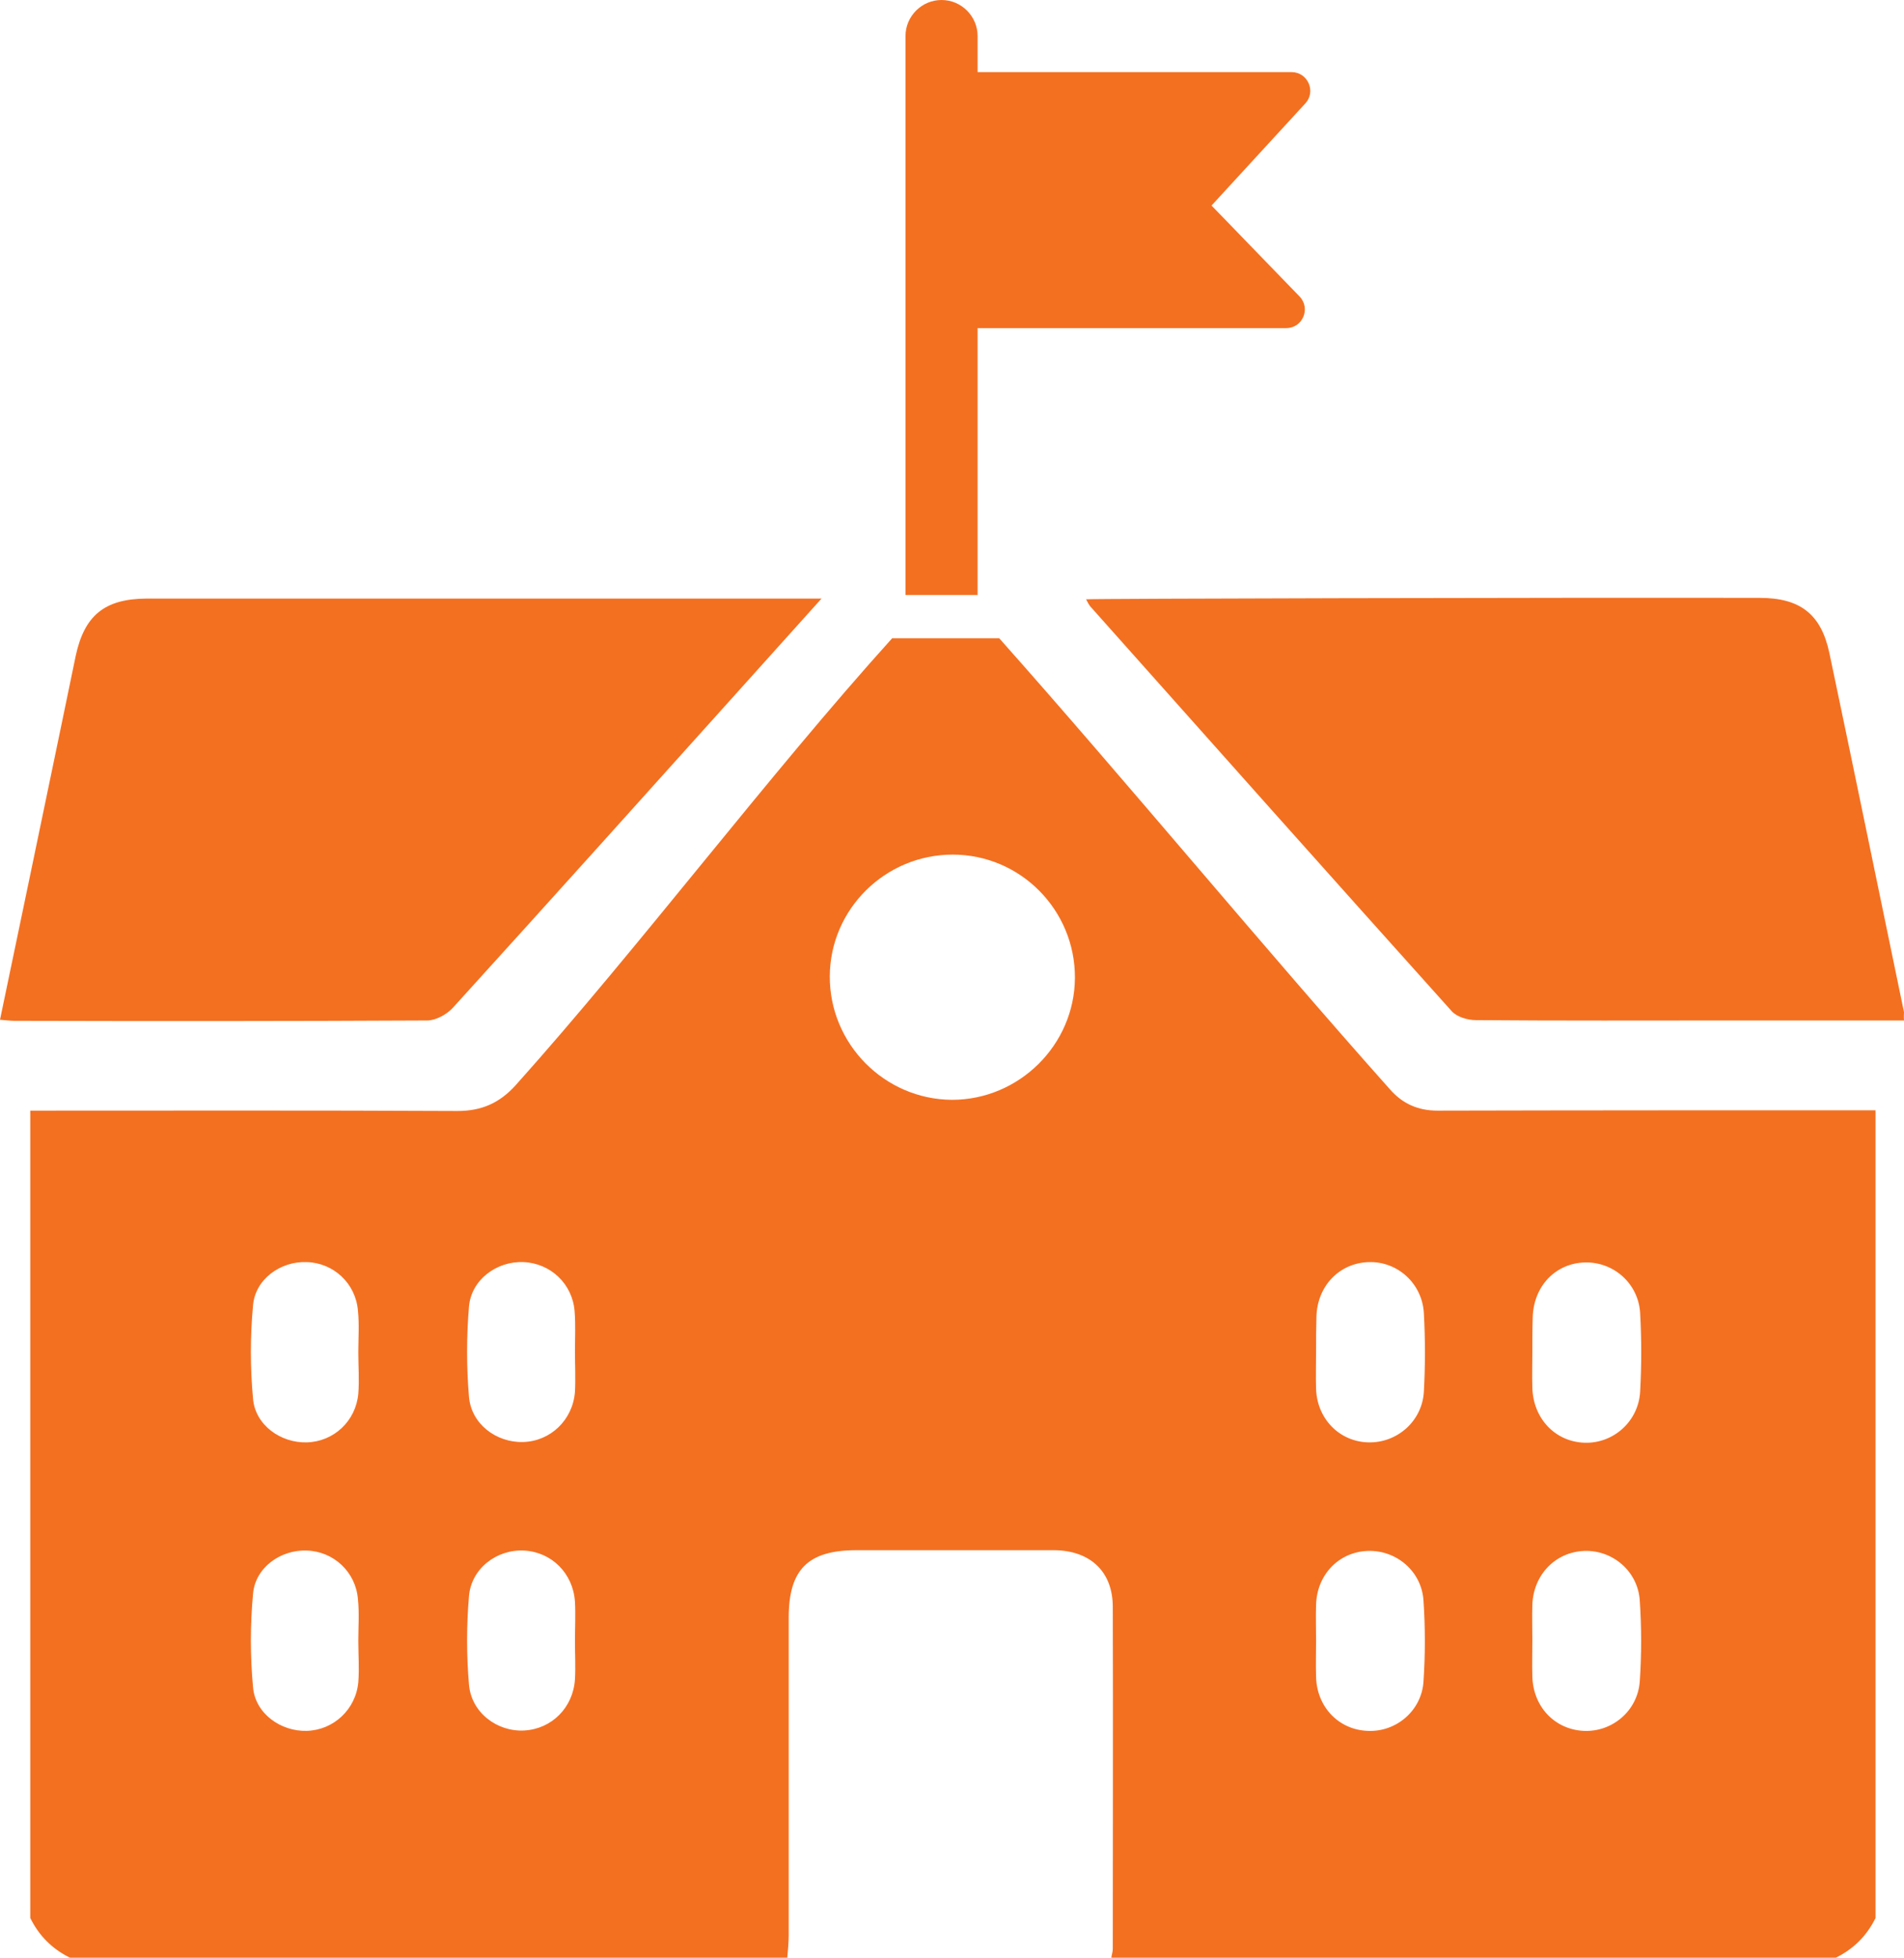 <?xml version="1.0" encoding="utf-8"?>
<!-- Generator: Adobe Illustrator 23.0.3, SVG Export Plug-In . SVG Version: 6.00 Build 0)  -->
<svg version="1.1" id="圖層_1" xmlns="http://www.w3.org/2000/svg" xmlns:xlink="http://www.w3.org/1999/xlink" x="0px" y="0px"
	 viewBox="0 0 528.2 543" style="enable-background:new 0 0 528.2 543;" xml:space="preserve">
<style type="text/css">
	.st0{fill:#F37021;}
</style>
<path class="st0" d="M277.2,177c34.7,39,73.7,86.2,108.4,125.1c3.5,4,7.8,5.9,13.2,5.9c40.5-0.1,81-0.1,121.5-0.1v224
	c-2.4,4.9-6.1,8.6-11,11h-201c0.1-0.8,0.4-1.6,0.4-2.4c0-31.6,0.1-63.3,0-94.9c0-9.8-6.3-15.6-16.2-15.7c-18.3,0-36.6,0-54.9,0
	c-13.4,0-18.8,5.3-18.8,18.7c0,29.3,0,58.6,0,87.9c0,2.1-0.2,4.3-0.4,6.4h-199c-4.9-2.4-8.6-6.1-11-11V308c39.5,0,79-0.1,118.5,0.1
	c6.7,0,11.7-2.2,16.2-7.2c34.2-38.2,70-85.8,104.4-123.9L277.2,177z M264.3,237c-18.7,0-34,15.1-34.1,33.7
	c-0.1,18.8,15.2,34.2,33.9,34.3c18.6,0,34-15.2,34.1-33.8C298.3,252.4,283.1,237,264.3,237 M365.1,374.7c0,3.5-0.1,7,0,10.5
	c0.3,8.3,6.5,14.6,14.5,14.8c7.9,0.2,14.9-5.8,15.4-14c0.4-7.3,0.4-14.6,0-21.9c-0.5-8.2-7.3-14.3-15.2-14.1
	c-8.2,0.2-14.4,6.6-14.6,15.2C365.1,368.4,365.1,371.5,365.1,374.7 M425.1,374.8c0,3.3-0.1,6.6,0,10c0.2,8.6,6.4,15.1,14.6,15.3
	c7.9,0.2,14.8-5.9,15.3-14.1c0.4-7.3,0.4-14.6,0-21.9c-0.5-8.2-7.4-14.2-15.3-14c-8.2,0.2-14.3,6.6-14.5,15.3
	C425.1,368.5,425.1,371.6,425.1,374.8 M365.1,455c0,3.3-0.1,6.6,0,10c0.2,8.4,6.3,14.7,14.3,15c7.9,0.4,15-5.6,15.5-13.7
	c0.5-7.4,0.5-15,0-22.4c-0.5-8.2-7.6-14.1-15.5-13.8c-8,0.3-14.1,6.6-14.3,15C365,448.3,365.1,451.6,365.1,455 M425.1,454.9
	c0,3.3-0.1,6.6,0,10c0.2,8.4,6.2,14.7,14.2,15.1c7.9,0.4,15-5.5,15.6-13.7c0.5-7.4,0.5-15,0-22.4c-0.5-8.2-7.6-14.1-15.4-13.8
	c-8,0.3-14.1,6.6-14.4,14.9C425,448.3,425.1,451.6,425.1,454.9 M99.4,375c0-3.8,0.3-7.7-0.1-11.5c-0.6-7.6-6.8-13.3-14.2-13.5
	c-7.2-0.3-14.3,4.7-14.9,12c-0.8,8.6-0.8,17.3,0,25.9c0.6,7.3,7.7,12.3,14.9,12.1c7.5-0.2,13.6-5.9,14.3-13.5
	C99.7,382.7,99.4,378.9,99.4,375 M159.5,374.6L159.5,374.6c0-3.7,0.2-7.3-0.1-11c-0.6-7.6-6.7-13.3-14.2-13.6
	c-7.4-0.3-14.5,4.9-15.1,12.4c-0.7,8.3-0.7,16.7,0,24.9c0.6,7.6,7.6,12.8,15,12.6c7.6-0.2,13.8-6.1,14.4-13.9
	C159.7,382.3,159.5,378.4,159.5,374.6 M99.4,455c0-3.8,0.3-7.7-0.1-11.5c-0.6-7.6-6.8-13.3-14.2-13.5c-7.2-0.3-14.3,4.7-14.9,12
	c-0.8,8.6-0.8,17.3,0,25.9c0.6,7.3,7.7,12.3,14.9,12.1c7.4-0.2,13.6-5.9,14.3-13.5C99.7,462.7,99.4,458.9,99.4,455 M159.5,455.2
	c0-3.7,0.2-7.3,0-11c-0.5-7.9-6.5-13.8-14.1-14.2c-7.6-0.4-14.7,5-15.3,12.7c-0.7,8.1-0.7,16.3,0,24.4c0.6,7.8,7.8,13.2,15.3,12.8
	c7.6-0.4,13.6-6.3,14.1-14.2C159.7,462.3,159.5,458.7,159.5,455.2"/>
<path class="st0" d="M227.9,166c-7.2,8-13.4,14.9-19.6,21.8c-27.5,30.6-54.9,61.1-82.6,91.6c-1.7,1.9-4.8,3.6-7.2,3.6
	c-38.2,0.2-76.4,0.2-114.5,0.1c-1.2,0-2.5-0.2-4-0.3c5.7-27.2,11.3-54.2,16.9-81.1c1.4-6.6,2.7-13.2,4.1-19.8
	c2.4-11.2,8-15.8,19.5-15.9c5.1,0,10.2,0,15.3,0H227.9z"/>
<path class="st0" d="M528.2,283h-48.1c-23.6,0-47.1,0.1-70.7-0.1c-2.3,0-5.2-0.9-6.6-2.4c-33.6-37.4-67-74.9-100.4-112.4
	c-0.3-0.4-0.6-0.9-1.1-1.9c1.6-0.2,125.9-0.5,186.8-0.4c11.3,0,17.1,4.5,19.4,15.3c7,33.2,13.8,66.4,20.7,99.6
	C528.2,281.3,528.1,281.9,528.2,283"/>
<path class="st0" d="M271.2,165h-20V10c0-5.5,4.5-10,10-10c5.5,0,10,4.5,10,10V165z"/>
<path class="st0" d="M259.2,20h99.1c4.5,0,6.9,5.4,3.8,8.7l-26,28.3l24.4,25.2c3.2,3.3,0.9,8.8-3.7,8.8h-95.7L259.2,20z"/>
</svg>
